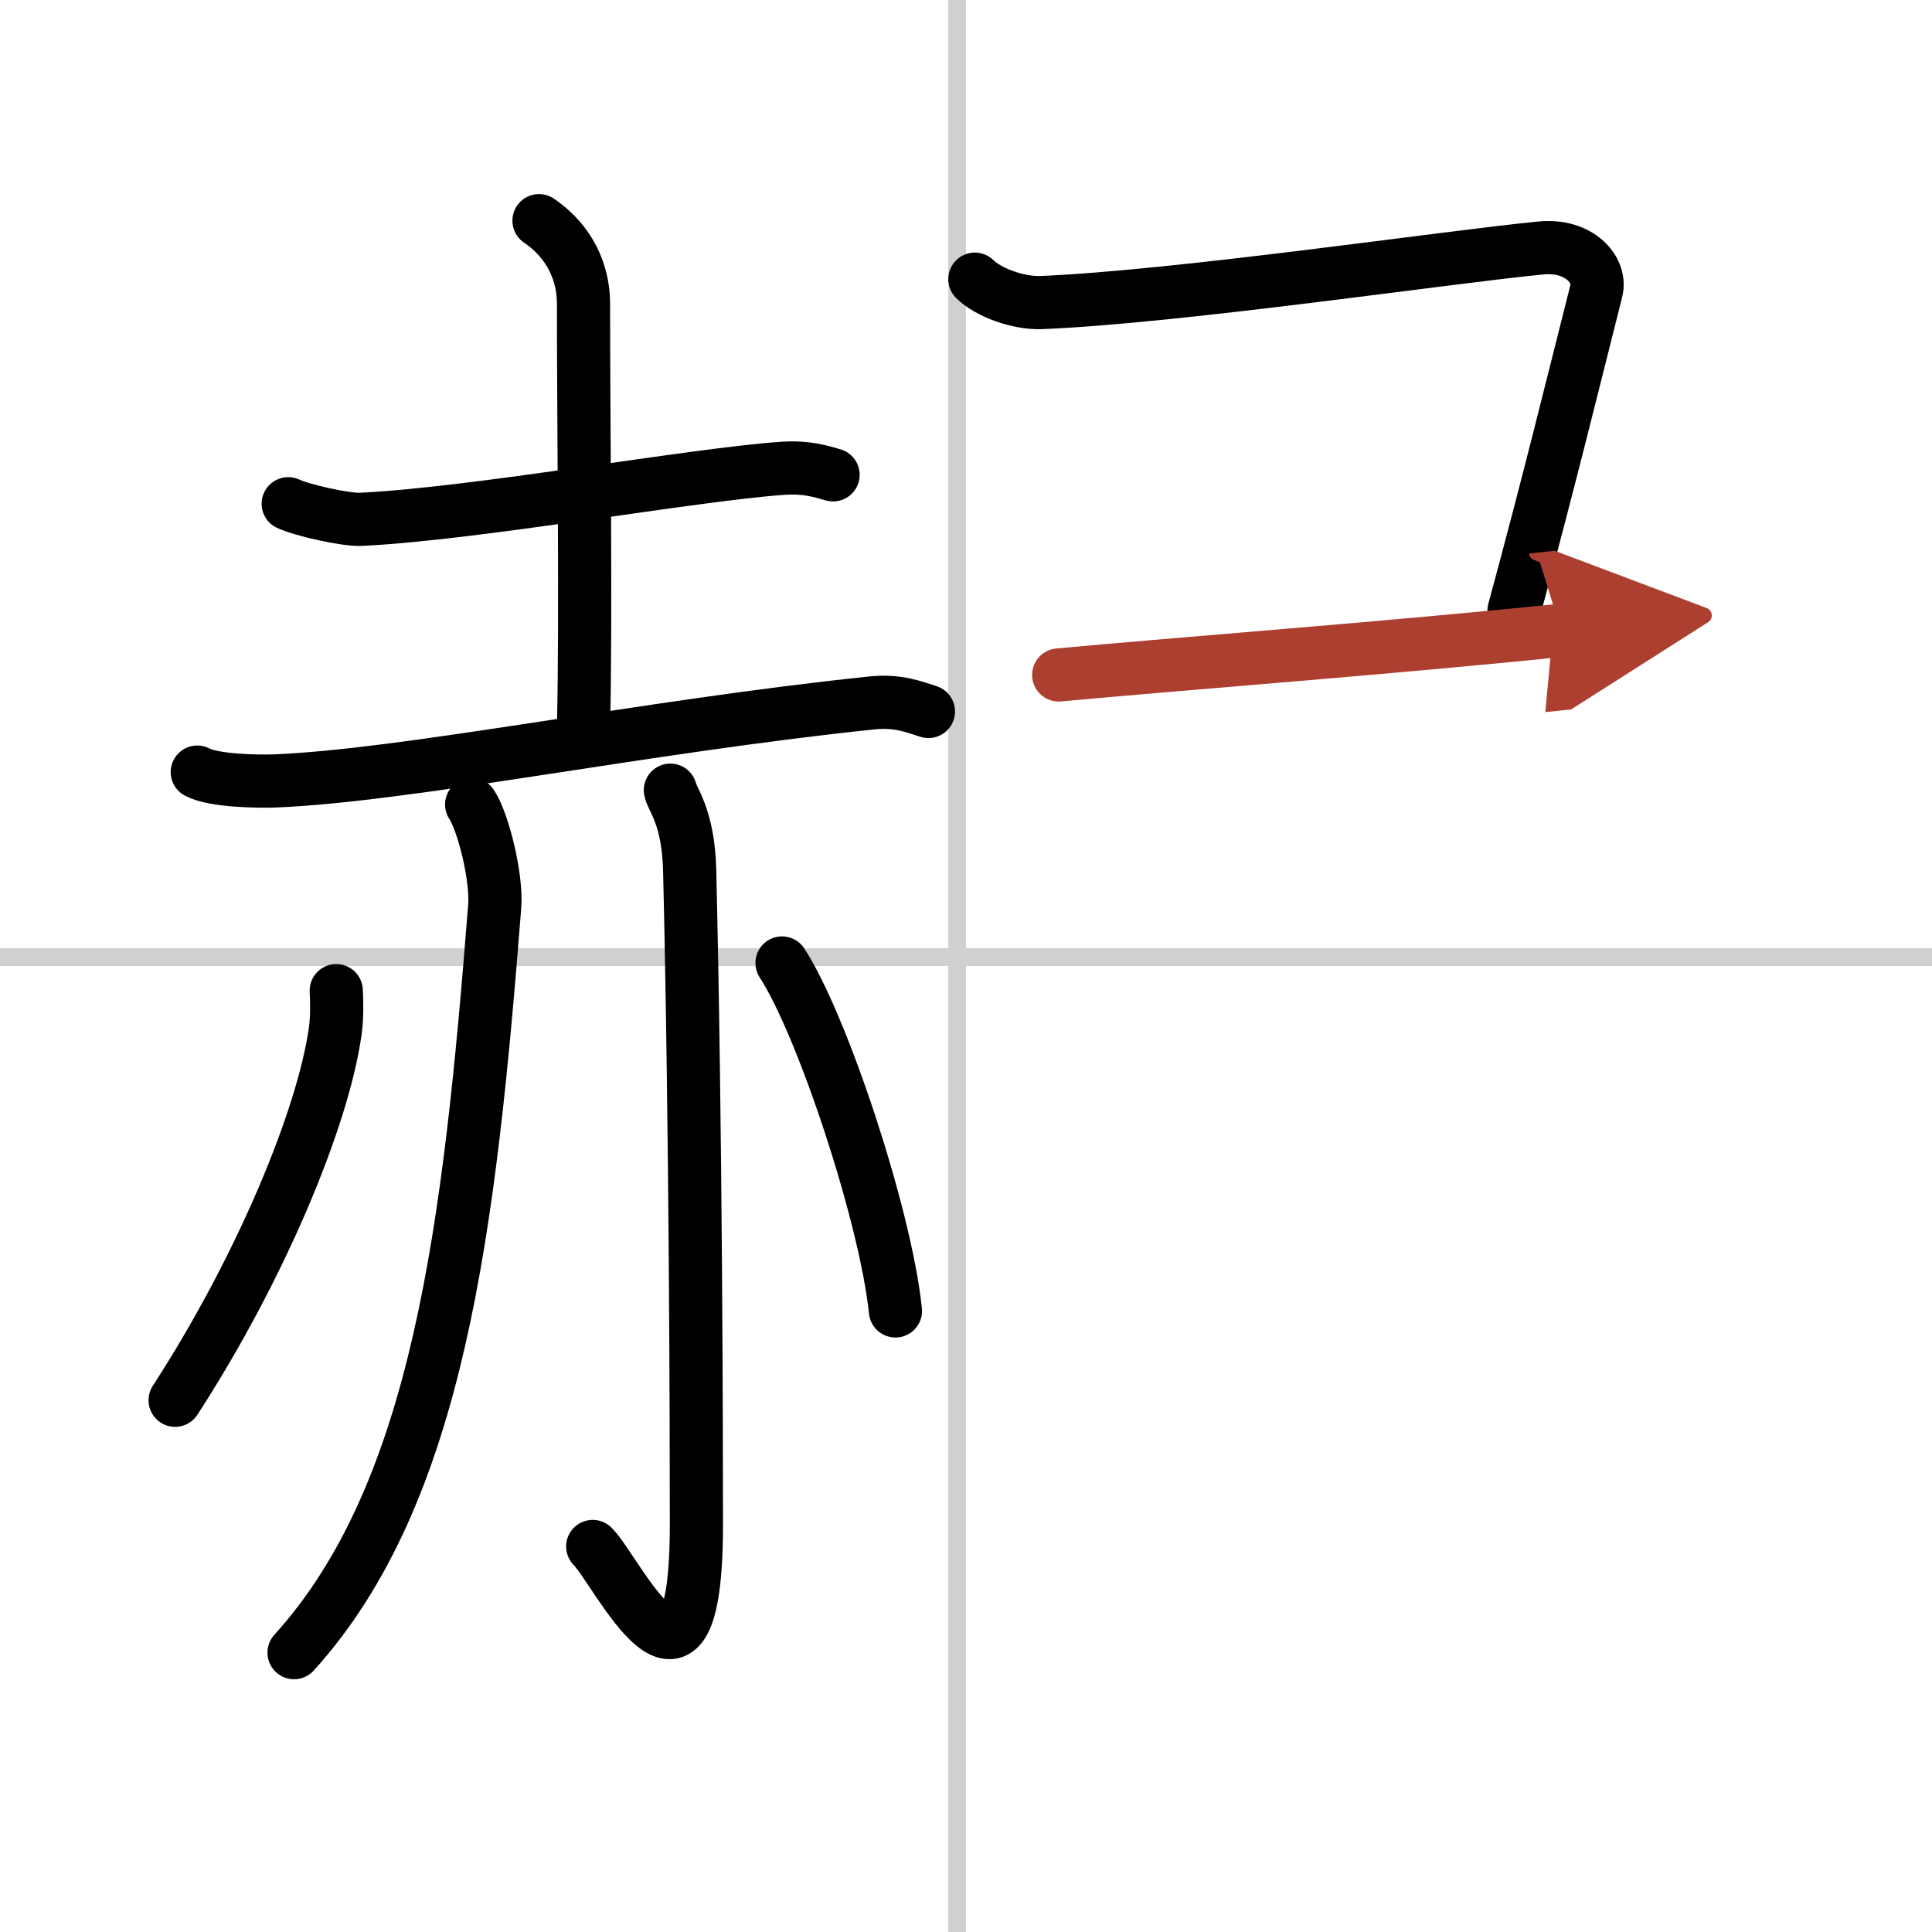 <svg width="400" height="400" viewBox="0 0 109 109" xmlns="http://www.w3.org/2000/svg"><defs><marker id="a" markerWidth="4" orient="auto" refX="1" refY="5" viewBox="0 0 10 10"><polyline points="0 0 10 5 0 10 1 5" fill="#ad3f31" stroke="#ad3f31"/></marker></defs><g fill="none" stroke="#000" stroke-linecap="round" stroke-linejoin="round" stroke-width="3"><rect width="100%" height="100%" fill="#fff" stroke="#fff"/><line x1="54" x2="54" y2="109" stroke="#d0d0d0" stroke-width="1"/><line x2="109" y1="54" y2="54" stroke="#d0d0d0" stroke-width="1"/><path d="m16.26 28.42c0.81 0.38 3.28 0.92 4.09 0.88 6.4-0.3 18.9-2.55 23.83-2.88 1.34-0.09 2.15 0.18 2.82 0.37"/><path d="m30.41 12.45c1.26 0.85 2.51 2.39 2.51 4.71 0 6.93 0.15 17.65 0 23.85"/><path d="m11.13 43.56c0.92 0.5 3.43 0.53 4.35 0.5 7.52-0.3 20.77-3.05 33.69-4.4 1.52-0.16 2.44 0.24 3.21 0.48"/><path d="m26.61 45.39c0.65 0.98 1.43 4.1 1.3 5.75-1.42 18.1-3.16 33.1-11.32 42.1"/><path d="m37.82 44.58c0.08 0.48 1.02 1.49 1.09 4.52 0.35 14.55 0.38 31.94 0.38 36.9 0 12.25-4.54 2.5-5.85 1.25"/><path d="m18.97 55.89c0.03 0.58 0.06 1.48-0.06 2.31-0.69 4.87-4.17 13.3-9.03 20.8"/><path d="m44.12 54.33c2.26 3.46 5.84 14.24 6.4 19.63"/><path d="m55 15.75c0.75 0.75 2.45 1.37 3.75 1.32 7.75-0.32 22.99-2.58 28.19-3.08 2.14-0.21 3.43 1.22 3.12 2.43-1.27 5.02-2.75 11.08-4.64 18.02"/><path d="m59.73 38.08c6.89-0.64 18.88-1.54 28.34-2.52" marker-end="url(#a)" stroke="#ad3f31"/></g></svg>
